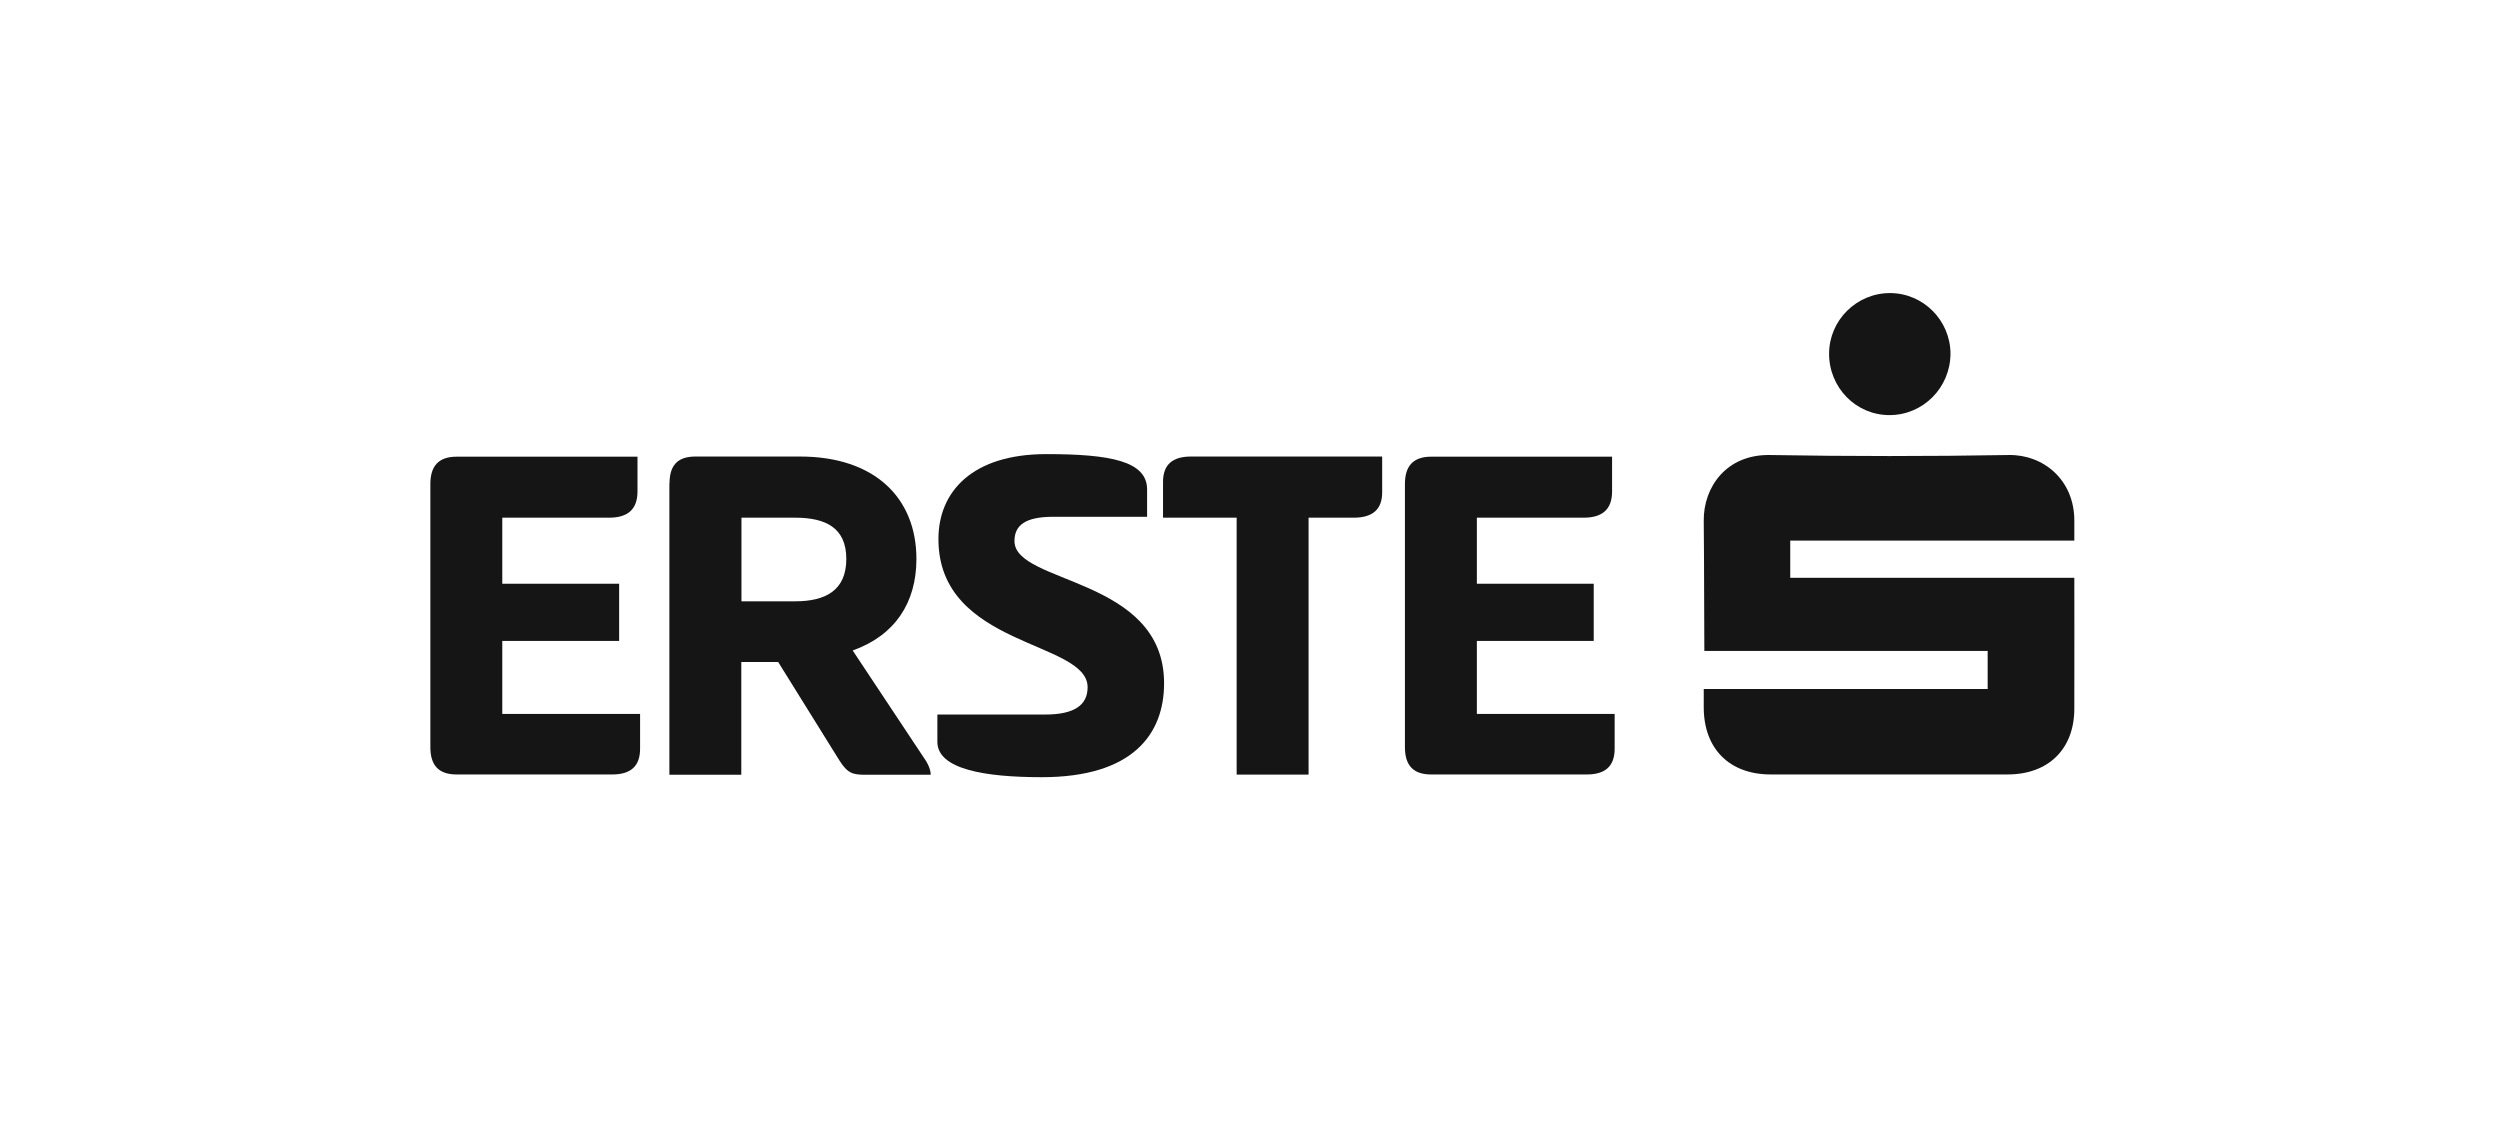 <svg width="137" height="62" viewBox="0 0 137 62" fill="none" xmlns="http://www.w3.org/2000/svg">
<path d="M23.584 26.523C23.584 25.55 24.024 25.026 25.022 25.026H34.935V26.931C34.935 27.904 34.411 28.369 33.38 28.369H27.525V31.987H33.929V35.122H27.525V39.122H35.077V41.027C35.077 42 34.553 42.441 33.546 42.441H25.022C24.016 42.441 23.584 41.917 23.584 40.944V26.507V26.523Z" fill="#151515"/>
<path d="M36.69 26.49C36.69 25.542 37.097 25.018 38.104 25.018H43.842C47.925 25.018 50.22 27.28 50.22 30.631C50.22 33.051 49.023 34.831 46.727 35.646L50.761 41.725C50.902 41.967 51.002 42.216 51.002 42.457H47.468C46.736 42.457 46.461 42.399 45.996 41.667L42.644 36.278H40.623V42.457H36.682V26.49H36.69ZM40.632 28.369V32.952H43.576C45.239 32.952 46.378 32.353 46.378 30.631C46.378 28.91 45.231 28.369 43.576 28.369H40.632Z" fill="#151515"/>
<path d="M57.331 24.885C60.849 24.885 62.861 25.268 62.861 26.823V28.32H57.713C56.183 28.32 55.593 28.786 55.593 29.651C55.593 32.021 63.792 31.613 63.792 37.443C63.792 40.229 62.079 42.59 57.09 42.59C53.954 42.59 51.368 42.15 51.368 40.653V39.156H57.281C58.836 39.156 59.601 38.665 59.601 37.659C59.601 35.097 51.426 35.48 51.426 29.542C51.426 26.939 53.281 24.885 57.339 24.885H57.331Z" fill="#151515"/>
<path d="M75.743 25.018V26.981C75.743 27.929 75.202 28.369 74.188 28.369H71.71V42.449H67.768V28.369H63.734V26.407C63.734 25.459 64.258 25.018 65.264 25.018H75.743Z" fill="#151515"/>
<path d="M76.99 26.523C76.99 25.55 77.431 25.026 78.429 25.026H88.342V26.931C88.342 27.904 87.818 28.369 86.787 28.369H80.932V31.987H87.336V35.122H80.932V39.122H88.483V41.027C88.483 42 87.959 42.441 86.953 42.441H78.429C77.423 42.441 76.99 41.917 76.99 40.944V26.507V26.523Z" fill="#151515"/>
<path d="M93.373 37.758H108.924V35.671H93.398C93.39 35.43 93.39 30.723 93.365 28.552C93.34 26.698 94.604 24.893 96.991 24.935C101.357 25.01 105.723 25.01 110.08 24.935C111.96 24.901 113.673 26.282 113.673 28.527V29.625H98.105V31.663H113.673C113.673 31.945 113.681 36.661 113.673 38.848C113.665 41.052 112.251 42.44 110.014 42.44H97.032C94.779 42.44 93.373 41.035 93.365 38.781C93.365 38.474 93.365 38.158 93.365 37.758" fill="#151515"/>
<path d="M103.544 22.748C101.698 22.748 100.226 21.234 100.234 19.371C100.242 17.55 101.739 16.061 103.569 16.061C105.398 16.061 106.879 17.558 106.887 19.38C106.879 21.242 105.39 22.748 103.544 22.748Z" fill="#151515"/>
</svg>
